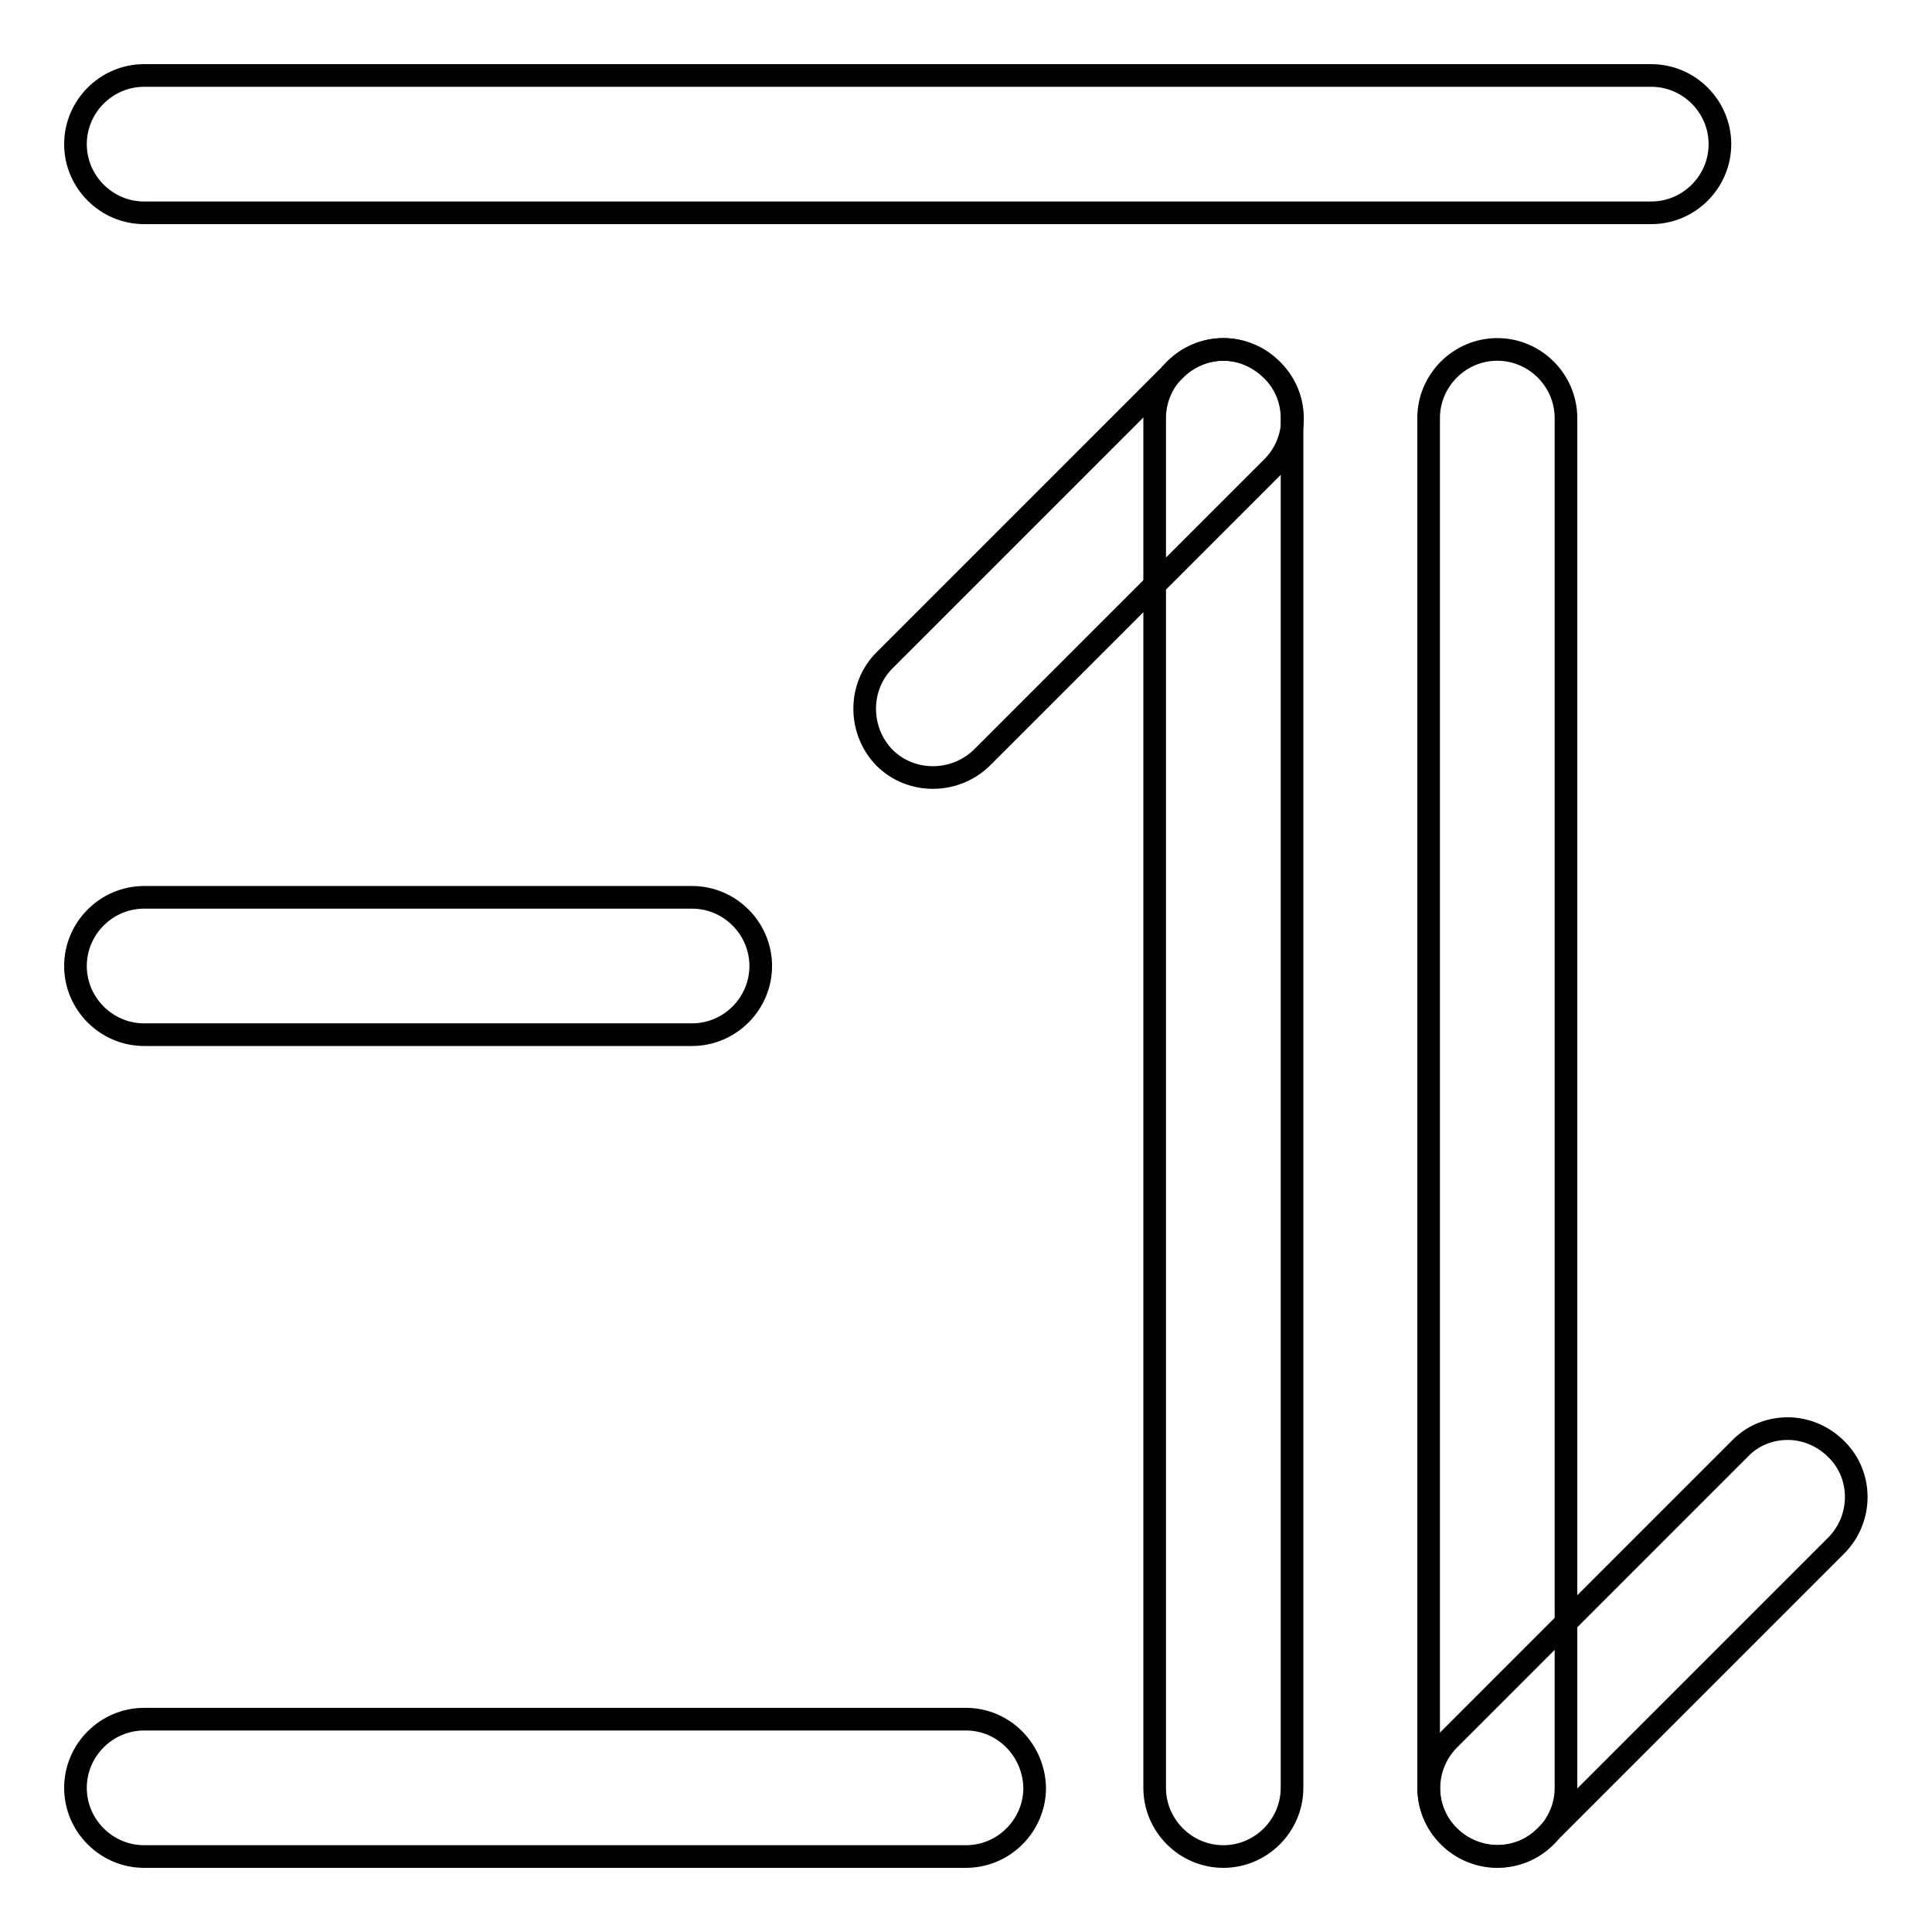 <?xml version="1.0" encoding="utf-8"?>
<!-- Svg Vector Icons : http://www.onlinewebfonts.com/icon -->
<!DOCTYPE svg PUBLIC "-//W3C//DTD SVG 1.1//EN" "http://www.w3.org/Graphics/SVG/1.1/DTD/svg11.dtd">
<svg version="1.1" xmlns="http://www.w3.org/2000/svg" xmlns:xlink="http://www.w3.org/1999/xlink" x="0px" y="0px" viewBox="0 0 256 256" enable-background="new 0 0 256 256" xml:space="preserve">
<g> <path stroke-width="3" fill-opacity="0" stroke="#000000"  d="M218.8,10H19.1c-5,0-9.1,4.1-9.1,9.1s4.1,9.1,9.1,9.1h199.7c5,0,9.1-4.1,9.1-9.1S223.8,10,218.8,10z  M91.7,118.9H19.1c-5,0-9.1,4.1-9.1,9.1s4.1,9.1,9.1,9.1h72.6c5,0,9.1-4.1,9.1-9.1S96.7,118.9,91.7,118.9z M128,227.8H19.1 c-5,0-9.1,4.1-9.1,9.1c0,5,4.1,9.1,9.1,9.1H128c5,0,9.1-4.1,9.1-9.1C137,231.9,133,227.8,128,227.8z M162.1,46.3 c-5,0-9.1,4.1-9.1,9.1v181.5c0,5,4.1,9.1,9.1,9.1s9.1-4.1,9.1-9.1V55.4C171.2,50.4,167.1,46.3,162.1,46.3L162.1,46.3z"/> <path stroke-width="3" fill-opacity="0" stroke="#000000"  d="M162.1,46.3c-2.4,0-4.7,1-6.4,2.7l-38.5,38.5c-3.5,3.5-3.5,9.3,0,12.9c3.5,3.5,9.3,3.5,12.9,0l0,0 l38.5-38.5c3.5-3.5,3.6-9.3,0-12.8C166.8,47.3,164.5,46.3,162.1,46.3z M198.4,46.3c-5,0-9.1,4.1-9.1,9.1v181.5c0,5,4.1,9.1,9.1,9.1 c5,0,9.1-4.1,9.1-9.1V55.4C207.5,50.4,203.4,46.3,198.4,46.3z"/> <path stroke-width="3" fill-opacity="0" stroke="#000000"  d="M236.9,189.3c-2.4,0-4.7,0.9-6.4,2.7L192,230.5c-3.5,3.5-3.6,9.3,0,12.8c3.5,3.5,9.3,3.6,12.8,0l38.5-38.5 c3.5-3.5,3.6-9.3,0-12.8C241.6,190.3,239.3,189.3,236.9,189.3z"/></g>
</svg>